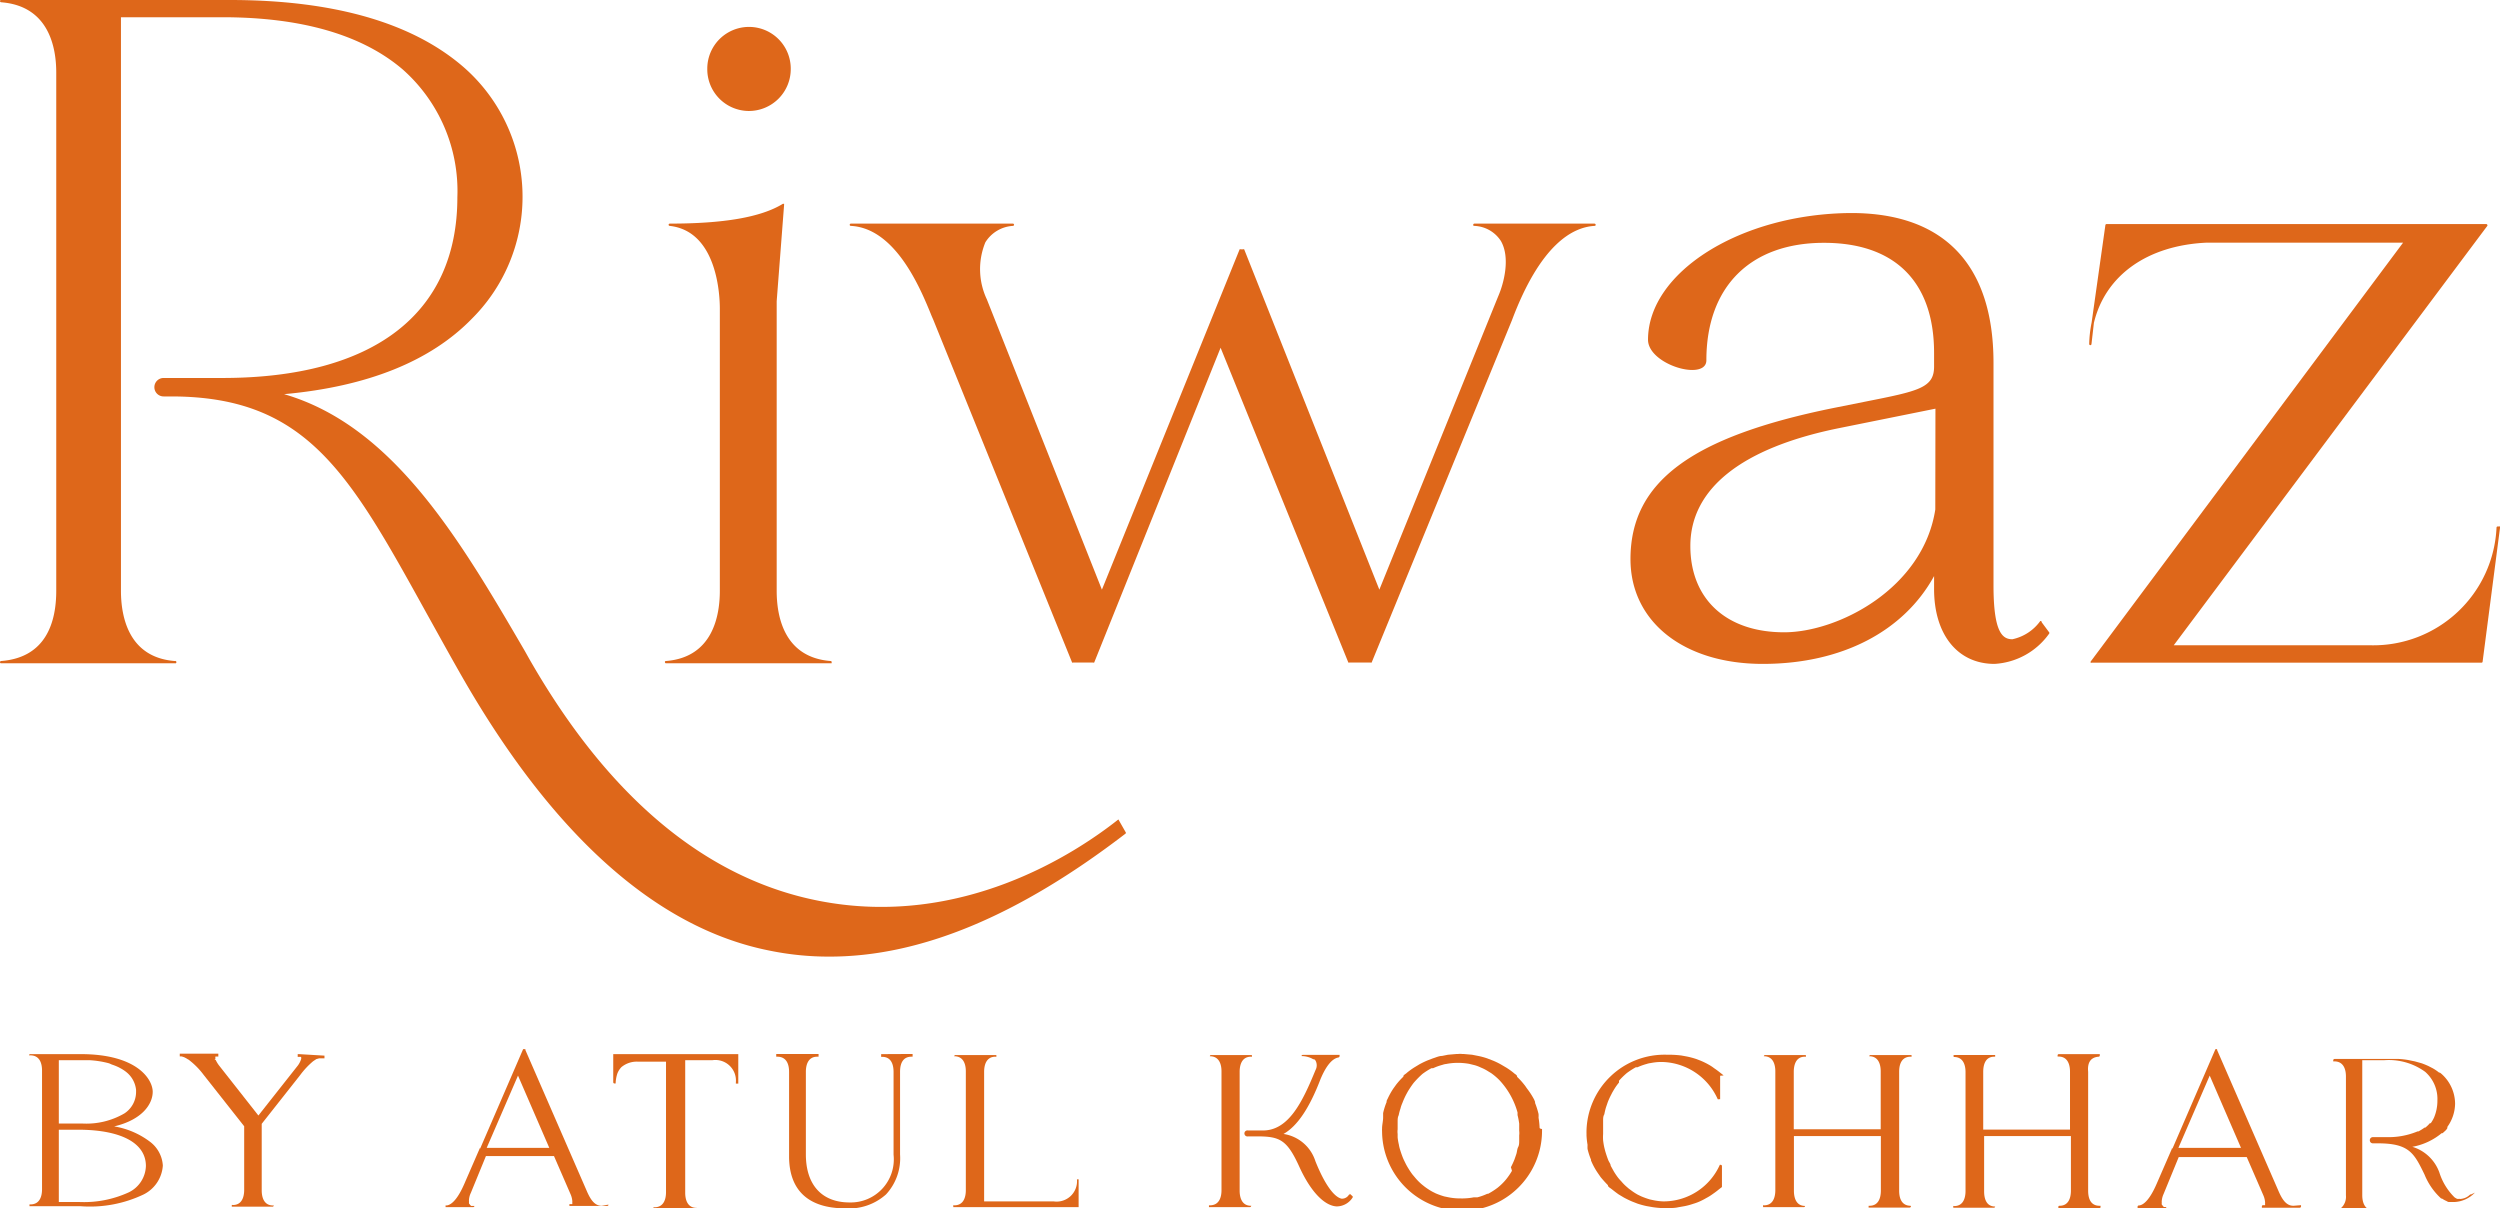 <svg xmlns="http://www.w3.org/2000/svg" viewBox="0 0 165.35 79.92"><g id="Layer_2" data-name="Layer 2"><g id="Layer_1-2" data-name="Layer 1"><path d="M49.49,7.34a2.77,2.77,0,0,0,2.81-2.8,2.76,2.76,0,1,0-5.52,0A2.76,2.76,0,0,0,49.49,7.34Z" style="fill:#de671a"/><path d="M74,54.22a.07.07,0,0,0-.06,0c-2.81,2.22-10.35,7.19-19.73,5.37-7.51-1.45-14-6.87-19.25-16.09l-.24-.43c-4.27-7.32-8.68-14.89-15.93-17,5.5-.5,9.68-2.17,12.43-5a11.38,11.38,0,0,0-.58-16.65C27.26,1.5,22.07,0,15.2,0H.07A.07.07,0,0,0,0,.07.08.08,0,0,0,.07.15c3.17.24,3.65,3,3.65,4.64V39.08c0,2-.63,4.41-3.65,4.64A.08.08,0,0,0,0,43.8a.07.07,0,0,0,.07.07H11.56a.08.08,0,1,0,0-.15C8.46,43.48,8,40.71,8,39.08V1.14h6.7c5.24,0,9.24,1.16,11.92,3.44a10.73,10.73,0,0,1,3.63,8.47C30.25,20.73,24.73,25,14.7,25H10.82a.61.61,0,1,0,0,1.22h.49c9,0,11.8,5.11,16.93,14.39.67,1.2,1.35,2.44,2.1,3.76,6.07,10.73,13,17,20.54,18.5a19.44,19.44,0,0,0,4,.4c6,0,12.47-2.69,19.57-8.14a.07.07,0,0,0,0-.09L74,54.25A.05.05,0,0,0,74,54.22Z" style="fill:#de671a"/><path d="M55,43.87A.07.07,0,0,0,55,43.8a.06.06,0,0,0-.06-.08c-3.11-.24-3.57-3-3.57-4.64V19.92l.49-6.37s0-.05,0-.07h-.08c-1.45.89-3.9,1.31-7.48,1.31,0,0-.07,0-.08.08a.08.08,0,0,0,.07.07c3.16.35,3.32,4.62,3.32,5.47V39.08c0,1.63-.46,4.4-3.57,4.64a.06.06,0,0,0-.06.08.07.07,0,0,0,.07.07Z" style="fill:#de671a"/><path d="M97.51,14.79a.08.08,0,0,0-.07.07.06.06,0,0,0,.06.08,2.19,2.19,0,0,1,1.77,1c.64,1.11.19,2.82-.18,3.66L91.23,39,82.29,16.49a.08.08,0,0,0-.07,0h-.16a.08.08,0,0,0-.07,0L72.88,39,65.27,19.8a4.68,4.68,0,0,1-.1-3.77A2.3,2.3,0,0,1,67,14.94a.08.08,0,0,0,.07-.07.08.08,0,0,0-.07-.08H56.27a.08.08,0,0,0-.07.08.07.07,0,0,0,.07.07c2.95.15,4.59,4.11,5.28,5.79.07.18.14.33.19.45l9.17,22.64a.08.08,0,0,0,.07,0H72.3a.07.07,0,0,0,.07,0L80.73,23l8.45,20.82a.08.08,0,0,0,.07,0h1.4a.08.08,0,0,0,.07,0L100,21.18c1.88-5,4-6.16,5.47-6.24a.07.07,0,0,0,.07-.07.09.09,0,0,0-.08-.08Z" style="fill:#de671a"/><path d="M165.33,34.82a.05.05,0,0,0-.05,0h-.09a.08.08,0,0,0-.07.08,8.16,8.16,0,0,1-8.27,7.78H143.77l20.74-27.74a.06.06,0,0,0,0-.07.08.08,0,0,0-.07-.05H139.33a.08.08,0,0,0-.08.07l-.91,6.44a8.08,8.08,0,0,0-.16,1.42.08.08,0,0,0,.07.08h0a.08.08,0,0,0,.08-.07l.16-1.4c.75-3.15,3.54-5.13,7.45-5.31h13L138.28,43.75a.08.08,0,0,0,0,.08.08.08,0,0,0,.07,0h25.78a.07.07,0,0,0,.07-.07l1.16-8.92A.07.07,0,0,0,165.33,34.82Z" style="fill:#de671a"/><path d="M135,41.08h0a.06.06,0,0,0-.06,0,3.06,3.06,0,0,1-1.84,1.2c-.65,0-1.25-.43-1.25-3.56V24c0-6.48-3.26-9.91-9.41-9.91C115.13,14.13,109,18,109,22.47c0,1.12,1.77,2,2.92,2,.6,0,.94-.23.94-.64,0-4.87,2.91-7.77,7.78-7.77,4.69,0,7.28,2.58,7.28,7.28v.91c0,1.41-1.05,1.62-4.53,2.31l-2.1.42c-9.43,1.91-13.45,4.89-13.45,10,0,4.14,3.52,6.93,8.75,6.93s9.33-2.16,11.33-5.81v.86c0,3,1.55,4.95,4,4.95a4.76,4.76,0,0,0,3.61-2,.07.07,0,0,0,0-.09l-.49-.66A.09.09,0,0,0,135,41.08Zm-7-7.38c-.81,5.23-6.43,8.12-10,8.12-3.82,0-6.2-2.19-6.2-5.71,0-3.78,3.38-6.47,9.77-7.78l6.44-1.3Z" style="fill:#de671a"/><path d="M101.83,74.61a5.05,5.05,0,0,0-.07-.68v0a2.17,2.17,0,0,0,0-.25,5.56,5.56,0,0,0-.23-.73l0-.07-.06-.15A4.86,4.86,0,0,0,101,72c-.06-.08-.11-.17-.18-.25a4.69,4.69,0,0,0-.48-.53l0-.06-.07-.08-.1-.07-.07-.06a4.84,4.84,0,0,0-.46-.33l-.34-.2a4.68,4.68,0,0,0-.55-.27L98.36,70a4.73,4.73,0,0,0-.59-.16l-.41-.08-.57-.05H96.7a1.13,1.13,0,0,0-.26,0h-.09l-.58.05-.4.08c-.2,0-.4.1-.6.16l-.34.13a5.77,5.77,0,0,0-.56.27l-.33.2a4.84,4.84,0,0,0-.46.33L93,71l-.1.07-.08.08,0,.06a4.69,4.69,0,0,0-.48.53l-.18.25a4.74,4.74,0,0,0-.38.68,1,1,0,0,0-.07.15l0,.07a4.38,4.38,0,0,0-.23.73c0,.07,0,.15,0,.24v.05c0,.22-.06.45-.07.68v.08a.5.5,0,0,0,0,.12,5.29,5.29,0,0,0,10.58,0s0-.08,0-.12A.22.22,0,0,1,101.83,74.61ZM100,77.44a4.43,4.43,0,0,1-.4.58.08.08,0,0,1,0,0l0,0a3.82,3.82,0,0,1-.54.53l0,0,0,0a4.58,4.58,0,0,1-.64.41l0,0-.06,0a3.7,3.7,0,0,1-.64.23l-.24,0a3.66,3.66,0,0,1-.6.07h-.07a.67.67,0,0,1-.2,0H96.4a3.81,3.81,0,0,1-.59-.07l-.29-.06a5.31,5.31,0,0,1-.56-.2l-.22-.11a4.45,4.45,0,0,1-.51-.33l-.2-.16a3.76,3.76,0,0,1-.4-.4l-.21-.25a4.62,4.62,0,0,1-.27-.4,3.59,3.59,0,0,1-.21-.38c-.06-.12-.12-.24-.17-.37s-.11-.3-.16-.46-.07-.25-.09-.37a3.55,3.55,0,0,1-.08-.47c0-.14,0-.28,0-.43V75a1.13,1.13,0,0,1,0-.3v-.07c0-.15,0-.3,0-.44s0-.29.07-.43a3.31,3.31,0,0,1,.12-.45,2.06,2.06,0,0,1,.12-.35A5.31,5.31,0,0,1,93,72.4l.12-.22c.13-.21.25-.39.38-.56l.07-.08,0,0a6.13,6.13,0,0,1,.51-.51l0,0,0,0a4.67,4.67,0,0,1,.6-.38l.11,0,0,0a3.66,3.66,0,0,1,.61-.22,1.1,1.1,0,0,1,.26-.06,3.79,3.79,0,0,1,.6-.07h.34a4.8,4.8,0,0,1,.56.06l.37.09a2.41,2.41,0,0,1,.42.16,2.73,2.73,0,0,1,.45.23l.23.14a4.08,4.08,0,0,1,.54.46l0,0a5.13,5.13,0,0,1,1.2,2.14c0,.06,0,.11,0,.17a4.8,4.8,0,0,1,.11.57c0,.14,0,.27,0,.39v.08a1.13,1.13,0,0,1,0,.3V75c0,.15,0,.3,0,.44s0,.3-.07.43-.07.31-.12.46l-.12.35a5.2,5.2,0,0,1-.24.52A2.12,2.12,0,0,1,100,77.44Z" style="fill:#de671a"/><path d="M9.9,75.5a5.37,5.37,0,0,0-2.35-1c1.87-.44,2.55-1.49,2.55-2.29s-1-2.49-4.76-2.49H2a.08.08,0,0,0-.08.08v0l.05,0H2c.65,0,.78.57.78,1v7.86c0,.43-.13,1-.77,1l-.06,0,0,0v.12H5.34A8.24,8.24,0,0,0,9.5,79a2.3,2.3,0,0,0,1.27-1.91A2.13,2.13,0,0,0,9.9,75.5Zm-.25,1.62a2,2,0,0,1-1.13,1.74,7.11,7.11,0,0,1-3.3.64H3.89V74.72H5.34C8.08,74.76,9.65,75.63,9.65,77.12ZM7.4,70.41a3.53,3.53,0,0,1,.47.19l.11.06a2.4,2.4,0,0,1,.39.26l0,0A1.73,1.73,0,0,1,9,72.09s0,.08,0,.12a1.7,1.7,0,0,1-.77,1.43,5,5,0,0,1-2.79.67H3.89V70.12h2a6.28,6.28,0,0,1,1.33.21Z" style="fill:#de671a"/><path d="M114,71.13l-.12-.1-.08-.06h0a5.29,5.29,0,0,0-.43-.32,2.7,2.7,0,0,0-.33-.22,5,5,0,0,0-.57-.28l0,0-.26-.1a5.13,5.13,0,0,0-.68-.18l-.33-.06a7,7,0,0,0-.72-.05h-.23a5.16,5.16,0,0,0-5.32,5.09s0,.08,0,.12a.19.19,0,0,1,0,.08,5.08,5.08,0,0,0,.07.67v0a2.56,2.56,0,0,0,0,.27,4.49,4.49,0,0,0,.23.71l0,.06.08.18a4.6,4.6,0,0,0,.38.66l.18.26c.15.18.31.36.48.53l0,.06a.6.6,0,0,1,.08.08l.1.07.08.06c.14.11.29.23.45.34l.35.21c.17.09.35.18.54.26l.36.14a5.69,5.69,0,0,0,.59.16l.4.07a5.7,5.7,0,0,0,.58.06h.44c.24,0,.46,0,.67-.05l.4-.07a4.34,4.34,0,0,0,.6-.16,3.15,3.15,0,0,0,.39-.14,4.16,4.16,0,0,0,.47-.24,3.19,3.19,0,0,0,.42-.26c.13-.09.27-.19.4-.3l.09-.07.13-.1,0,0V77.12s0-.07-.09-.08h-.05l0,0a4.08,4.08,0,0,1-3.66,2.42H110a3.79,3.79,0,0,1-.6-.07l-.28-.06a5.31,5.31,0,0,1-.56-.2l-.23-.11a3.92,3.92,0,0,1-.5-.33,1.56,1.56,0,0,1-.2-.16,3,3,0,0,1-.4-.4,2.62,2.62,0,0,1-.22-.25,4.62,4.62,0,0,1-.27-.4l-.21-.38c0-.12-.11-.24-.16-.37s-.11-.3-.16-.46-.07-.25-.1-.37-.06-.31-.08-.47a3.11,3.11,0,0,1,0-.43v-.44c0-.14,0-.3,0-.44s0-.29.08-.42a4.46,4.46,0,0,1,.11-.46l.12-.35a5,5,0,0,1,.24-.52,2.39,2.39,0,0,1,.12-.22,3.74,3.74,0,0,1,.38-.55l0-.06,0-.06a4.93,4.93,0,0,1,.52-.51l0,0,0,0a5.36,5.36,0,0,1,.59-.38l.11,0,0,0a4,4,0,0,1,.61-.22,1.31,1.31,0,0,1,.27-.06,3.66,3.66,0,0,1,.6-.07h.17a4.13,4.13,0,0,1,3.66,2.46.09.09,0,0,0,.08,0l.08,0V71.15Z" style="fill:#de671a"/><path d="M89.29,79h-.06l0,0a.54.54,0,0,1-.43.28v.07l0-.07h-.07c-.51-.11-1.14-1-1.73-2.48A2.62,2.62,0,0,0,84.89,75c.92-.52,1.72-1.72,2.45-3.63.37-.88.77-1.36,1.19-1.43a.1.1,0,0,0,.07-.09v-.08H86.17a.09.09,0,0,0-.09.08v0l0,0h0a1.52,1.52,0,0,1,.78.21h0l.06,0h0a.38.38,0,0,1,.09.09.65.65,0,0,1,0,.62c-.86,2.1-1.77,4-3.48,4H82.55a.2.2,0,1,0,0,.39h.58c1.53,0,2,.22,2.83,2.06.72,1.56,1.6,2.5,2.41,2.57h.1a1.25,1.25,0,0,0,1-.6l0-.06-.2-.18Z" style="fill:#de671a"/><path d="M163.44,79l0,0h-.06l0,0a1,1,0,0,1-.57.29h0a.41.41,0,0,1-.16,0,.37.37,0,0,1-.14,0h0a1,1,0,0,1-.17-.1l0,0a4,4,0,0,1-1-1.64l0,0h0a2.74,2.74,0,0,0-1.79-1.7,4.21,4.21,0,0,0,1.94-.9h0l.06,0h0l.08-.07.13-.12a.72.72,0,0,0,.11-.15.35.35,0,0,1,0-.08h0v0h0a2.7,2.7,0,0,0,.51-1.53,2.66,2.66,0,0,0-.93-2l-.08-.06-.05,0a3,3,0,0,0-.41-.28l-.31-.16c-.16-.07-.3-.13-.45-.18l-.43-.12-.44-.09a5.68,5.68,0,0,0-.61-.07l-.41,0h-3.85a.09.09,0,0,0-.09.09v.07h.07c.64,0,.77.57.77,1v7.86a1,1,0,0,1-.37.88h0a.89.89,0,0,1-.38.11.08.08,0,0,0-.08.08v.09H157a.09.09,0,0,0,.09-.09v-.08H157c-.63,0-.76-.57-.76-1V70.12h1.47a4.09,4.09,0,0,1,2.69.77,2.38,2.38,0,0,1,.81,1.89,2.88,2.88,0,0,1-.22,1.13l0,0,0,0a2.24,2.24,0,0,1-.22.38l-.06,0,0,0a2.09,2.09,0,0,1-.3.29l0,0-.05,0a3.49,3.49,0,0,1-.4.25h-.06a5,5,0,0,1-2.06.38h-.89a.2.2,0,0,0-.21.2.2.2,0,0,0,.21.21h.32c2.08,0,2.4.65,3.09,2.07a4.35,4.35,0,0,0,1.1,1.58l0,0,.05,0a1.8,1.8,0,0,0,.31.17.38.38,0,0,0,.13.06l.05,0,.09,0h.27a2,2,0,0,0,1.33-.62l0,0Z" style="fill:#de671a"/><path d="M151.69,79.75c-.43,0-.71-.32-1-1l-3.92-9-.13-.3,0-.06h-.11l-2.84,6.57h-.05V76l-1,2.3c-.39.9-.8,1.4-1.17,1.43a.08.08,0,0,0-.09.08v.09h1.82a.09.09,0,0,0,.09-.07v0l0,0h0l-.11,0,0,0h0l-.06,0a.45.45,0,0,1-.09-.1l-.05-.06a.5.5,0,0,1,0-.13v0h0a.56.56,0,0,1,0-.13v0a1.39,1.39,0,0,1,.12-.44l1-2.44h4.5l1.09,2.51a1.39,1.39,0,0,1,.12.44.53.53,0,0,1,0,.13h0v0a.3.3,0,0,1,0,.1l0,0s0,0,0,0h0l0,0h0l-.12,0a.08.08,0,0,0-.09.08v.09h2.5a.09.09,0,0,0,.09-.09v-.08Zm-3.47-3.83h-4.14l2.07-4.78Z" style="fill:#de671a"/><path d="M19.78,69.72h-.09v.18h.22l0,0v0a.25.25,0,0,1,0,.17v0a1.44,1.44,0,0,1-.2.39l-2.62,3.32-2.61-3.32a2,2,0,0,1-.22-.37l-.07,0,.06-.06a.39.39,0,0,1,0-.15s0,0,0,0l0,0h.19l0-.06v-.13H11.89v.18H12a1.39,1.39,0,0,1,.19.06,1.71,1.71,0,0,1,.23.13.41.41,0,0,1,.11.07,5,5,0,0,1,.93.95l2.69,3.41v4.21c0,.43-.13,1-.75,1a.09.09,0,0,0-.07,0l0,0v.11h2.7a.09.09,0,0,0,.08-.08v0l-.05,0h0c-.62,0-.75-.57-.75-1v-4.4l2.54-3.22a5.33,5.33,0,0,1,.86-.92l.21-.14L21.1,70l.18,0h.18v-.18Z" style="fill:#de671a"/><path d="M40.64,69.72h-.08v1.85a.09.09,0,0,0,.06.09h.1v-.07a2.39,2.39,0,0,1,.11-.58h0s0,0,0,0h0a1.26,1.26,0,0,1,.27-.43h0s0,0,0,0h0a1.59,1.59,0,0,1,1.12-.36h1.83v8.63c0,.43-.13,1-.77,1l-.06,0,0,0v.12H46a.08.08,0,0,0,.08-.08v0l0,0h0c-.63,0-.76-.57-.76-1V70.12h1.81a1.36,1.36,0,0,1,1.54,1.47l0,.08h.16V69.72Z" style="fill:#de671a"/><path d="M71.23,78V78a1.35,1.35,0,0,1-1.54,1.46h-4.6V70.89c0-.43.13-1,.75-1a.06.06,0,0,0,.06,0l0,0v-.11H63.2a.09.09,0,0,0-.09.08v0l0,0h0c.64,0,.77.57.77,1v7.86c0,.43-.13,1-.76,1a.09.09,0,0,0-.07,0l0,0v.12h8.29V78Z" style="fill:#de671a"/><path d="M58.36,69.72h-.08v.18h.07c.62,0,.75.55.75,1v5.47a2.85,2.85,0,0,1-2.91,3.16c-1.83,0-2.89-1.16-2.89-3.18V70.89c0-.43.13-1,.75-1h.09v-.18h-2.8v.18h.07c.64,0,.78.55.78,1v5.59c0,2.25,1.28,3.44,3.72,3.44A3.66,3.66,0,0,0,58.6,79a3.52,3.52,0,0,0,.93-2.64V70.89c0-.64.25-1,.75-1h.08v-.18Z" style="fill:#de671a"/><path d="M138.8,69.89a.08.08,0,0,0,.08-.08v-.09h-2.71a.08.08,0,0,0-.08.09v.07h.06c.63,0,.76.57.76,1v3.83h-5.74V70.89c0-.43.12-1,.73-1l.06,0,0,0v-.11h-2.69a.08.08,0,0,0-.08.07v0l.05.06h0c.63,0,.76.57.76,1v7.86c0,.43-.13,1-.75,1a.06.06,0,0,0-.06,0l0,0v.11h2.69a.09.09,0,0,0,.08-.08v0l0,0h0c-.61,0-.73-.57-.73-1V75.14h5.74v3.61c0,.43-.13,1-.75,1a.07.07,0,0,0-.08.08v.09h2.71a.09.09,0,0,0,.08-.09v-.08h-.07c-.51,0-.75-.37-.75-1V70.89C138.05,70.26,138.29,69.93,138.8,69.89Z" style="fill:#de671a"/><path d="M82.74,79.75c-.62,0-.75-.57-.75-1V70.89c0-.43.13-1,.75-1a.07.07,0,0,0,.06,0l0,0v-.11H80.1a.08.08,0,0,0-.08.08v0l0,0h0c.64,0,.77.57.77,1v7.86c0,.43-.13,1-.77,1l-.06,0,0,0v.12h2.71a.09.09,0,0,0,.08-.07v0l0-.06Z" style="fill:#de671a"/><path d="M126.37,79.75c-.51,0-.76-.37-.76-1V70.89c0-.63.25-1,.76-1a.09.09,0,0,0,.06,0l0,0v-.11h-2.71a.09.09,0,0,0-.09.08v0l0,0h0c.63,0,.76.57.76,1v3.83h-5.75V70.89c0-.43.13-1,.73-1a.09.09,0,0,0,.07,0l0,0v-.11h-2.69a.09.09,0,0,0-.09.08v0l0,0h0c.63,0,.76.57.76,1v7.86c0,.43-.13,1-.75,1a.06.06,0,0,0-.06,0l0,0v.12h2.69a.09.09,0,0,0,.09-.08v0l0,0h0c-.61,0-.74-.57-.74-1V75.14h5.75v3.61c0,.43-.13,1-.75,1l-.06,0,0,0v.12h2.71a.09.09,0,0,0,.09-.08v0l0,0Z" style="fill:#de671a"/><path d="M39.8,79.75c-.43,0-.71-.32-1-1l-3.92-9-.13-.3,0-.06H34.6l-2.84,6.57h-.05V76l-1,2.3c-.39.9-.8,1.39-1.17,1.43a.09.09,0,0,0-.07,0l0,0v.11h1.82a.09.09,0,0,0,.09-.08v0l-.05,0h0l-.11,0,0,0h0l-.06,0a.45.45,0,0,1-.09-.1l-.05-.06a.65.65,0,0,1,0-.13v0h0a.57.57,0,0,1,0-.13s0,0,0,0a1.26,1.26,0,0,1,.12-.44l1-2.44h4.5l1.09,2.51a1.39,1.39,0,0,1,.12.44.53.53,0,0,1,0,.13h0v0a.3.3,0,0,1,0,.1l0,0s0,0,0,0h0l0,0h0l-.13,0-.06,0,0,0v.12h2.5a.09.09,0,0,0,.09-.08v0l-.05,0Zm-3.47-3.83H32.19l2.07-4.78Z" style="fill:#de671a"/></g></g></svg>
